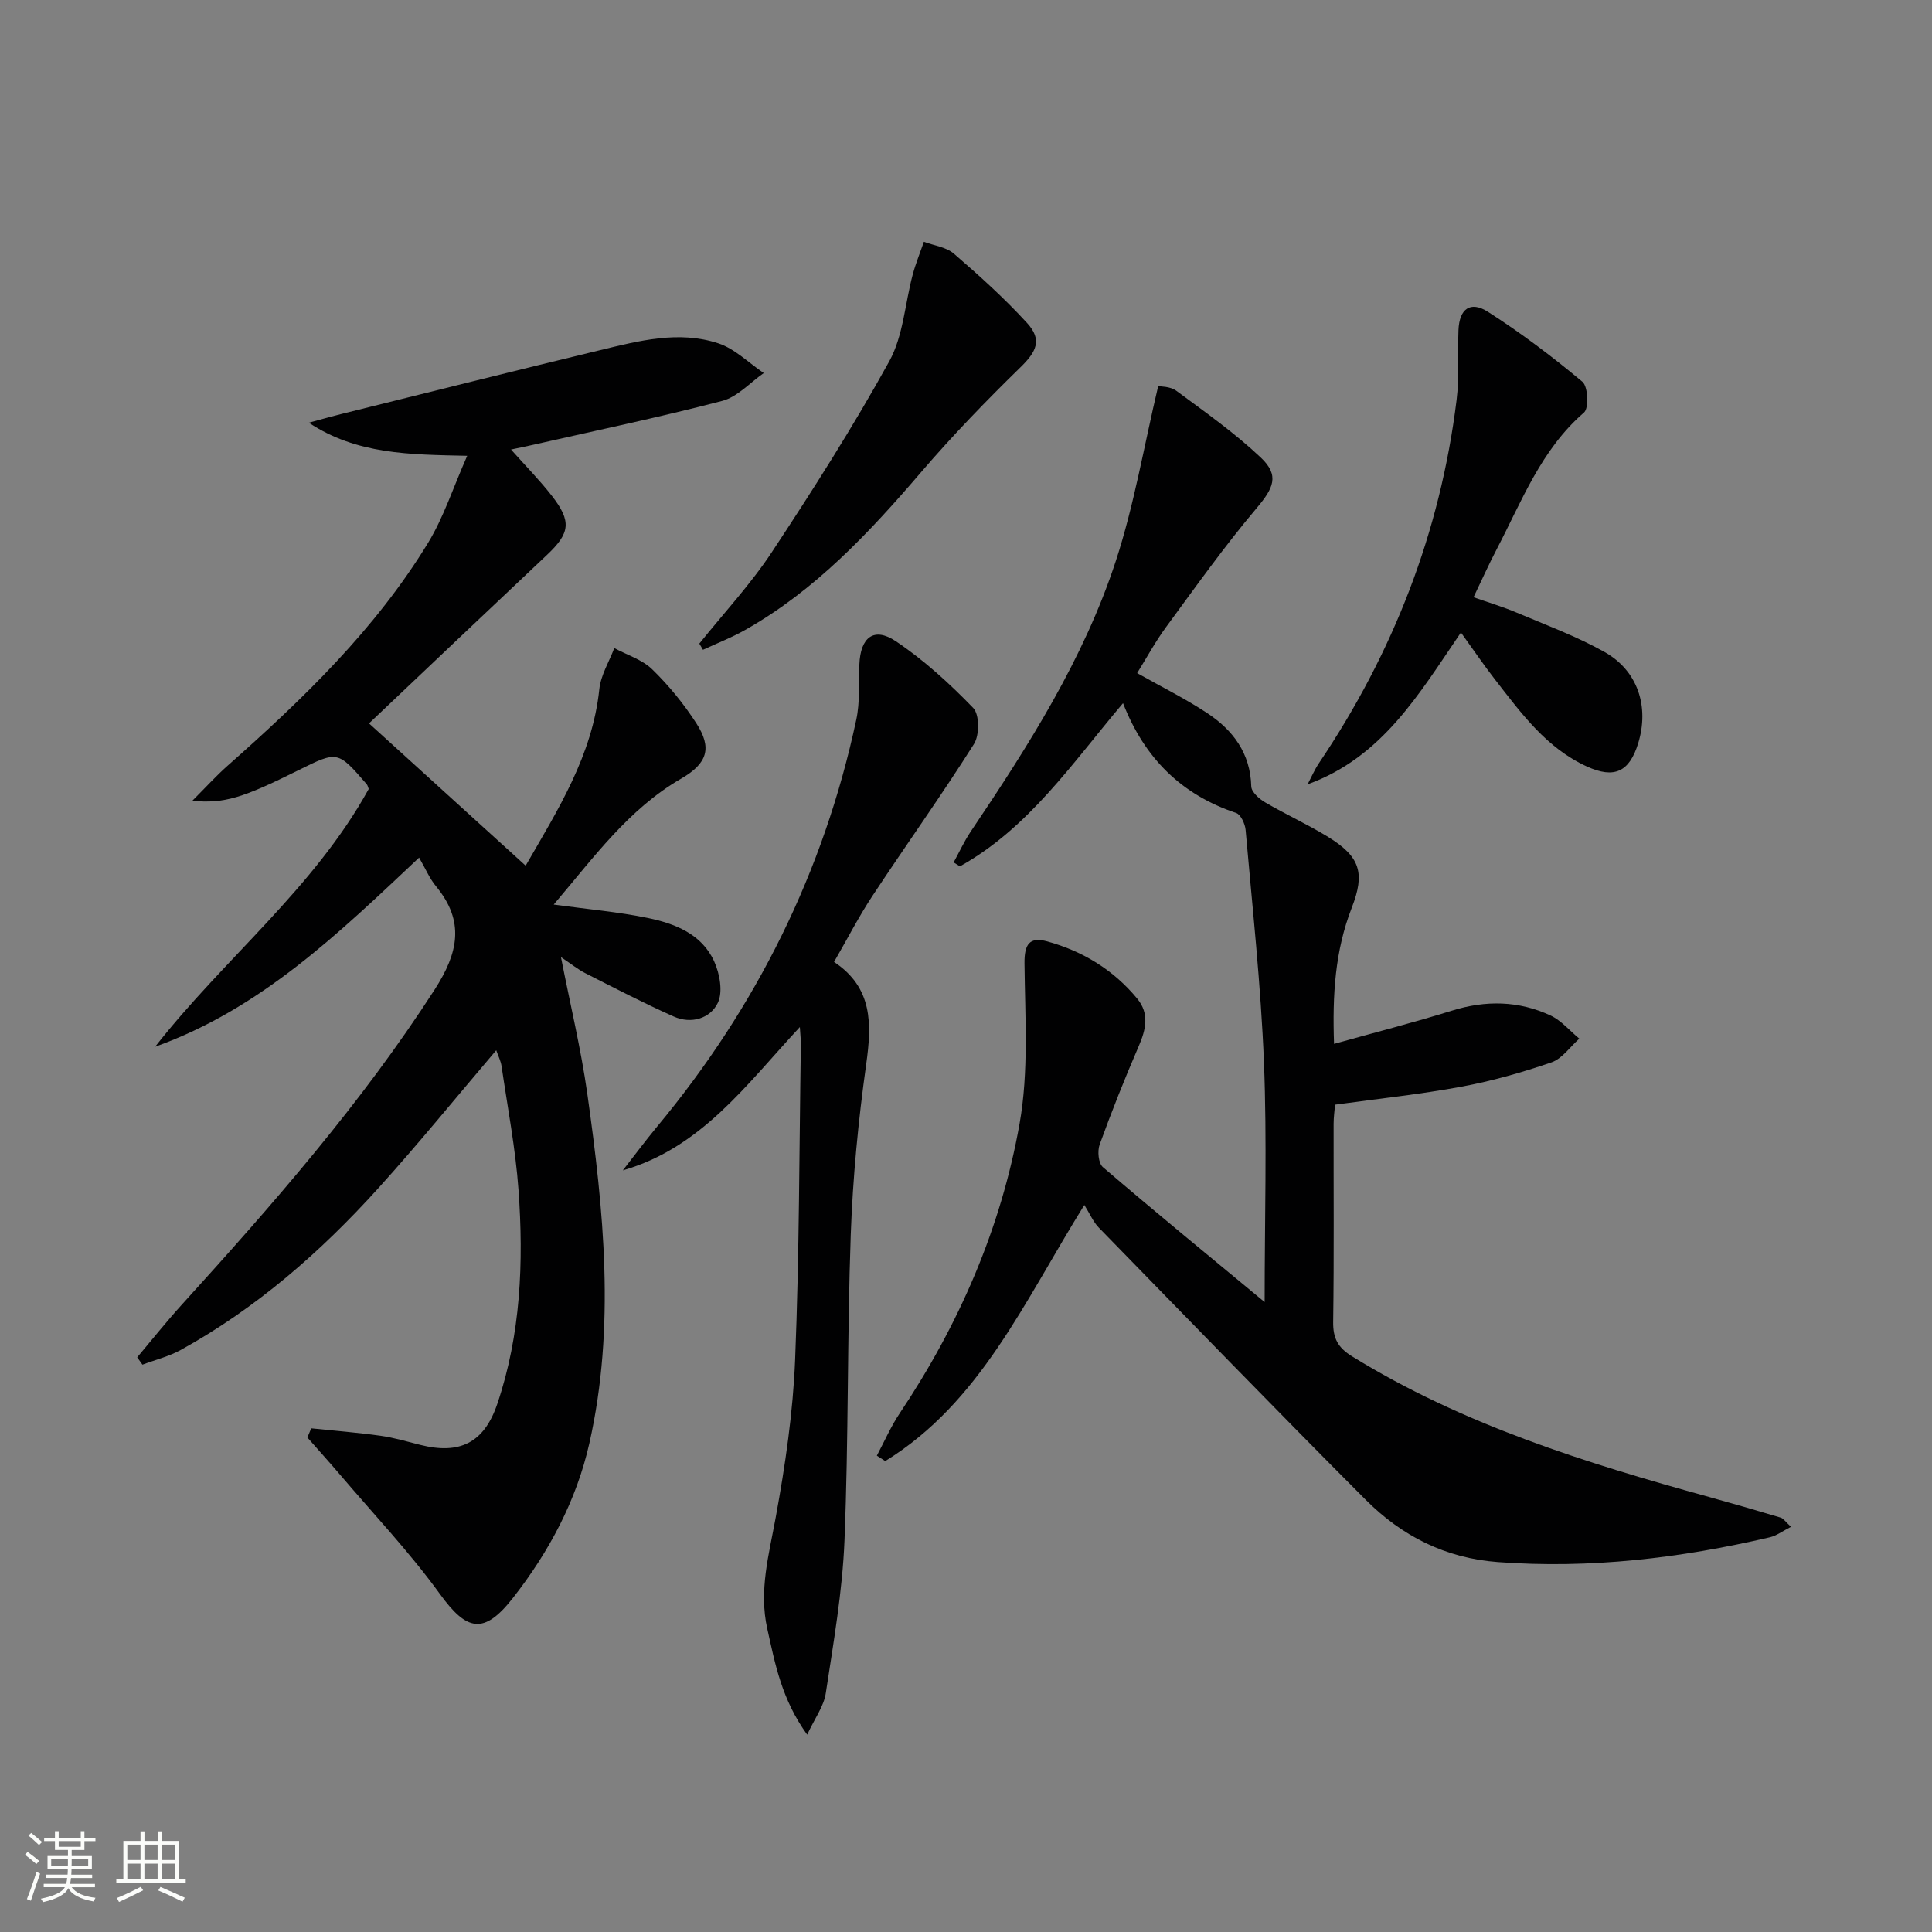 <svg enable-background="new 0 0 400 400" viewBox="0 0 400 400" xmlns="http://www.w3.org/2000/svg"><rect x="0" y="0" width="400" height="400" fill="#808080" stroke="none"/><path d="m5.17 384 .55-.58c.85.61 1.65 1.24 2.4 1.87l-.59.64c-.83-.73-1.62-1.38-2.36-1.93m1.22 9.53-.82-.34c.71-1.76 1.37-3.64 1.98-5.63.24.13.5.25.76.36-.6 1.67-1.24 3.54-1.92 5.61m-.5-13.5.57-.54c.56.44 1.31 1.06 2.26 1.87l-.64.64c-.68-.66-1.41-1.32-2.19-1.97m3.25.46h2.24v-1.36h.77v1.36h4.57v-1.36h.76v1.36h2.28v.69h-2.28v1.84h-2.64v1.26h4.18v2.64h-4.21c0 .45-.02.86-.05 1.21h4.32v.69h-4.38c-.04.34-.1.75-.19 1.22h5.15v.69h-4.82c.87 1.19 2.51 1.92 4.93 2.19-.17.31-.3.57-.37.76-2.77-.49-4.52-1.41-5.26-2.76-.56 1.26-2.3 2.23-5.24 2.9-.12-.24-.26-.48-.43-.72 2.73-.55 4.38-1.34 4.96-2.38h-4.38v-.69h4.65c.1-.38.17-.79.21-1.22h-4.32v-.69h4.4c.03-.34.05-.75.05-1.21h-4.2v-2.64h4.23v-1.26h-2.69v-1.84h-2.24zm1.46 4.46v1.29h3.45c.01-.4.02-.57.01-.53v-.32-.45h-3.46zm1.55-2.59h4.57v-1.19h-4.57zm6.11 2.59h-3.42v.77c-.01.19-.01.37-.02.53h3.44z" fill="#fbfcfa"/><path d="m32.63 379.16h.82v1.98h3.54v7.89h1.46v.78h-14.37v-.78h1.46v-7.89h3.55v-1.98h.82v1.98h2.73v-1.98zm-3.49 11.48.5.73c-1.61.82-3.28 1.63-5 2.41-.13-.27-.28-.55-.44-.82 1.75-.72 3.4-1.49 4.94-2.32m-2.78-5.55h2.73v-3.18h-2.73zm0 3.95h2.73v-3.2h-2.73zm3.54-3.95h2.73v-3.18h-2.73zm0 3.95h2.73v-3.2h-2.73zm7.89 4.68c-1.84-.92-3.51-1.7-5.02-2.32l.45-.73c1.89.8 3.57 1.55 5.04 2.23zm-1.62-11.81h-2.73v3.18h2.73zm-2.73 7.13h2.73v-3.2h-2.73z" fill="#fbfcfa"/><g fill="#010102"><path d="m114.64 187.28c7.09.98 13.37 1.51 19.5 2.78 5.61 1.16 11.14 3.32 13.71 8.96 1.16 2.54 1.86 6.33.77 8.6-1.56 3.25-5.5 4.46-9.13 2.84-6.19-2.76-12.22-5.88-18.26-8.95-1.61-.81-3.03-1.98-5.09-3.35 1.93 9.85 4.14 18.99 5.45 28.25 3.4 24.09 5.87 48.29.43 72.41-2.67 11.83-8.34 22.45-15.8 31.99-6.04 7.72-9.56 6.92-15.15-.8-6.3-8.7-13.76-16.57-20.74-24.78-2.19-2.57-4.46-5.07-6.69-7.61.27-.63.53-1.27.8-1.9 4.78.5 9.58.87 14.34 1.54 2.78.39 5.51 1.2 8.24 1.89 8.11 2.04 13.19-.38 15.93-8.46 4.88-14.4 5.48-29.36 4.4-44.35-.62-8.58-2.27-17.09-3.51-25.62-.16-1.06-.68-2.07-1.1-3.28-8.3 9.75-16.16 19.44-24.51 28.67-11.89 13.14-25.16 24.73-40.76 33.36-2.47 1.37-5.31 2.06-7.98 3.07-.36-.51-.72-1.01-1.08-1.52 3.04-3.61 5.98-7.31 9.14-10.8 18.81-20.72 37.22-41.71 52.45-65.35 4.9-7.61 6.27-14.11.27-21.38-1.34-1.62-2.18-3.66-3.5-5.93-16.59 15.62-32.74 31.32-54.65 39.15 14.31-18.26 32.92-32.83 44.22-53.36-.16-.4-.22-.77-.43-1-5.99-6.92-5.99-6.92-14.13-2.88-11.6 5.77-15.27 6.92-21.98 6.34 2.84-2.84 4.93-5.15 7.25-7.21 15.63-13.83 30.64-28.26 41.59-46.23 3.21-5.27 5.14-11.32 8.09-18-12.08-.26-22.87-.29-32.8-6.85 2.38-.64 4.74-1.31 7.13-1.9 17.69-4.39 35.37-8.83 53.09-13.1 8.08-1.95 16.35-4.14 24.56-1.44 3.44 1.13 6.3 4.05 9.42 6.16-2.85 1.98-5.44 4.93-8.59 5.76-12.99 3.39-26.15 6.14-39.24 9.11-1.27.29-2.56.55-4.5.96 3.08 3.46 5.94 6.36 8.43 9.55 4.16 5.33 3.8 7.75-.97 12.25-12.22 11.51-24.39 23.08-36.86 34.9 10.9 9.9 21.45 19.48 32.43 29.46 6.73-11.67 13.81-22.82 15.25-36.53.31-2.92 2.03-5.68 3.1-8.52 2.65 1.43 5.76 2.37 7.84 4.39 3.43 3.33 6.53 7.13 9.13 11.15 3.34 5.15 2.32 8.33-3.11 11.48-10.93 6.32-18.11 16.34-26.4 26.08z"/><path d="m261.83 269.58c0-17.35.5-33.5-.14-49.6-.64-16.08-2.4-32.11-3.8-48.15-.11-1.25-1-3.19-1.95-3.51-11.29-3.78-18.96-11.27-23.43-22.74-10.56 12.49-19.54 25.86-33.77 33.79-.43-.27-.87-.55-1.3-.82 1.17-2.13 2.18-4.36 3.53-6.37 11.91-17.7 23.41-35.7 30.07-56.1 3.77-11.55 5.8-23.67 8.75-36.14.43.1 2.46.02 3.74.96 5.99 4.42 12.11 8.74 17.5 13.83 3.95 3.73 2.62 6.35-.89 10.51-6.63 7.85-12.6 16.26-18.69 24.55-2.24 3.04-4.05 6.4-6.02 9.57 5.05 2.85 9.97 5.28 14.51 8.28 5.34 3.53 8.94 8.3 9.12 15.18.03 1.13 1.61 2.56 2.82 3.27 4.3 2.52 8.87 4.59 13.11 7.2 6.6 4.07 7.69 7.44 4.87 14.67-3.45 8.87-4.02 18.02-3.66 28.16 8.5-2.37 16.52-4.42 24.42-6.88 7-2.18 13.81-2.06 20.39 1 2.25 1.05 3.99 3.17 5.97 4.8-1.9 1.68-3.54 4.14-5.76 4.91-6.09 2.09-12.34 3.87-18.67 5.04-8.47 1.57-17.07 2.47-26.14 3.72-.09 1.13-.3 2.56-.3 3.98-.02 13.67.1 27.33-.09 40.99-.05 3.39.97 5.33 3.91 7.14 22.92 14.14 48.26 22.04 73.94 29.12 4.95 1.37 9.89 2.79 14.81 4.27.56.17.98.85 2.13 1.9-1.71.86-2.98 1.84-4.39 2.17-18.52 4.32-37.22 6.55-56.3 5.13-10.91-.81-19.91-5.42-27.38-12.91-18.57-18.62-36.88-37.51-55.25-56.34-1.14-1.16-1.8-2.79-2.99-4.68-12.53 20.13-21.54 40.9-41.22 53.02-.58-.37-1.16-.75-1.74-1.12 1.57-2.95 2.91-6.05 4.76-8.81 12.26-18.33 20.95-38.3 24.79-59.92 1.92-10.8 1.13-22.12 1.02-33.2-.04-3.97 1.04-5.55 4.71-4.54 7.38 2.03 13.74 5.91 18.64 11.86 2.55 3.1 1.79 6.38.3 9.83-2.9 6.7-5.6 13.5-8.09 20.37-.49 1.35-.26 3.88.67 4.67 10.72 9.19 21.65 18.14 33.49 27.94z"/><path d="m167.12 359.14c-5.3-7.33-6.64-14.65-8.26-21.91-1.78-7.93.35-15.39 1.75-23.1 1.97-10.76 3.57-21.69 4.01-32.6.88-21.78.85-43.59 1.19-65.39.01-.79-.09-1.58-.21-3.5-11.15 12-20.41 24.99-36.65 29.67 2.36-3.02 4.65-6.11 7.1-9.06 20.56-24.75 34.5-52.75 41.23-84.23.79-3.69.49-7.61.64-11.42.22-5.67 3.01-7.88 7.55-4.84 5.83 3.91 11.13 8.75 16.02 13.81 1.32 1.36 1.32 5.64.16 7.47-6.73 10.65-14.07 20.91-21.01 31.43-2.83 4.28-5.18 8.88-7.96 13.69 8.03 5.32 7.83 12.84 6.65 21.22-1.63 11.66-2.77 23.44-3.19 35.2-.75 21.12-.44 42.28-1.3 63.4-.43 10.56-2.28 21.09-3.87 31.57-.39 2.69-2.26 5.16-3.85 8.59z"/><path d="m302.47 130.95c-8.68 12.72-16.26 25.82-31.75 31.44.78-1.47 1.44-3.03 2.37-4.41 15.38-22.83 25.11-47.81 28.48-75.16.59-4.77.2-9.64.39-14.47.18-4.41 2.45-6.13 6.12-3.78 6.82 4.36 13.33 9.28 19.54 14.47 1.17.98 1.38 5.47.33 6.37-8.9 7.7-12.9 18.4-18.1 28.35-1.61 3.08-3.03 6.26-4.77 9.89 3.15 1.11 6.11 1.99 8.94 3.19 6.11 2.58 12.39 4.9 18.15 8.13 6.94 3.88 9.33 11.36 6.99 18.94-1.81 5.87-4.9 7.38-10.6 4.79-8.36-3.8-13.6-11.02-19.01-17.98-2.34-3-4.48-6.17-7.08-9.77z"/><path d="m144.79 133.25c5.06-6.31 10.63-12.29 15.06-19.01 8.5-12.88 16.81-25.93 24.26-39.43 2.91-5.27 3.25-11.96 4.86-17.97.62-2.3 1.53-4.52 2.31-6.78 2.09.79 4.61 1.08 6.2 2.45 5.26 4.54 10.46 9.23 15.15 14.35 3.2 3.49 1.97 5.94-1.35 9.18-7.11 6.94-14.04 14.1-20.5 21.63-10.77 12.56-21.96 24.55-36.55 32.78-2.78 1.57-5.79 2.73-8.69 4.08-.26-.43-.51-.85-.75-1.28z"/></g></svg>